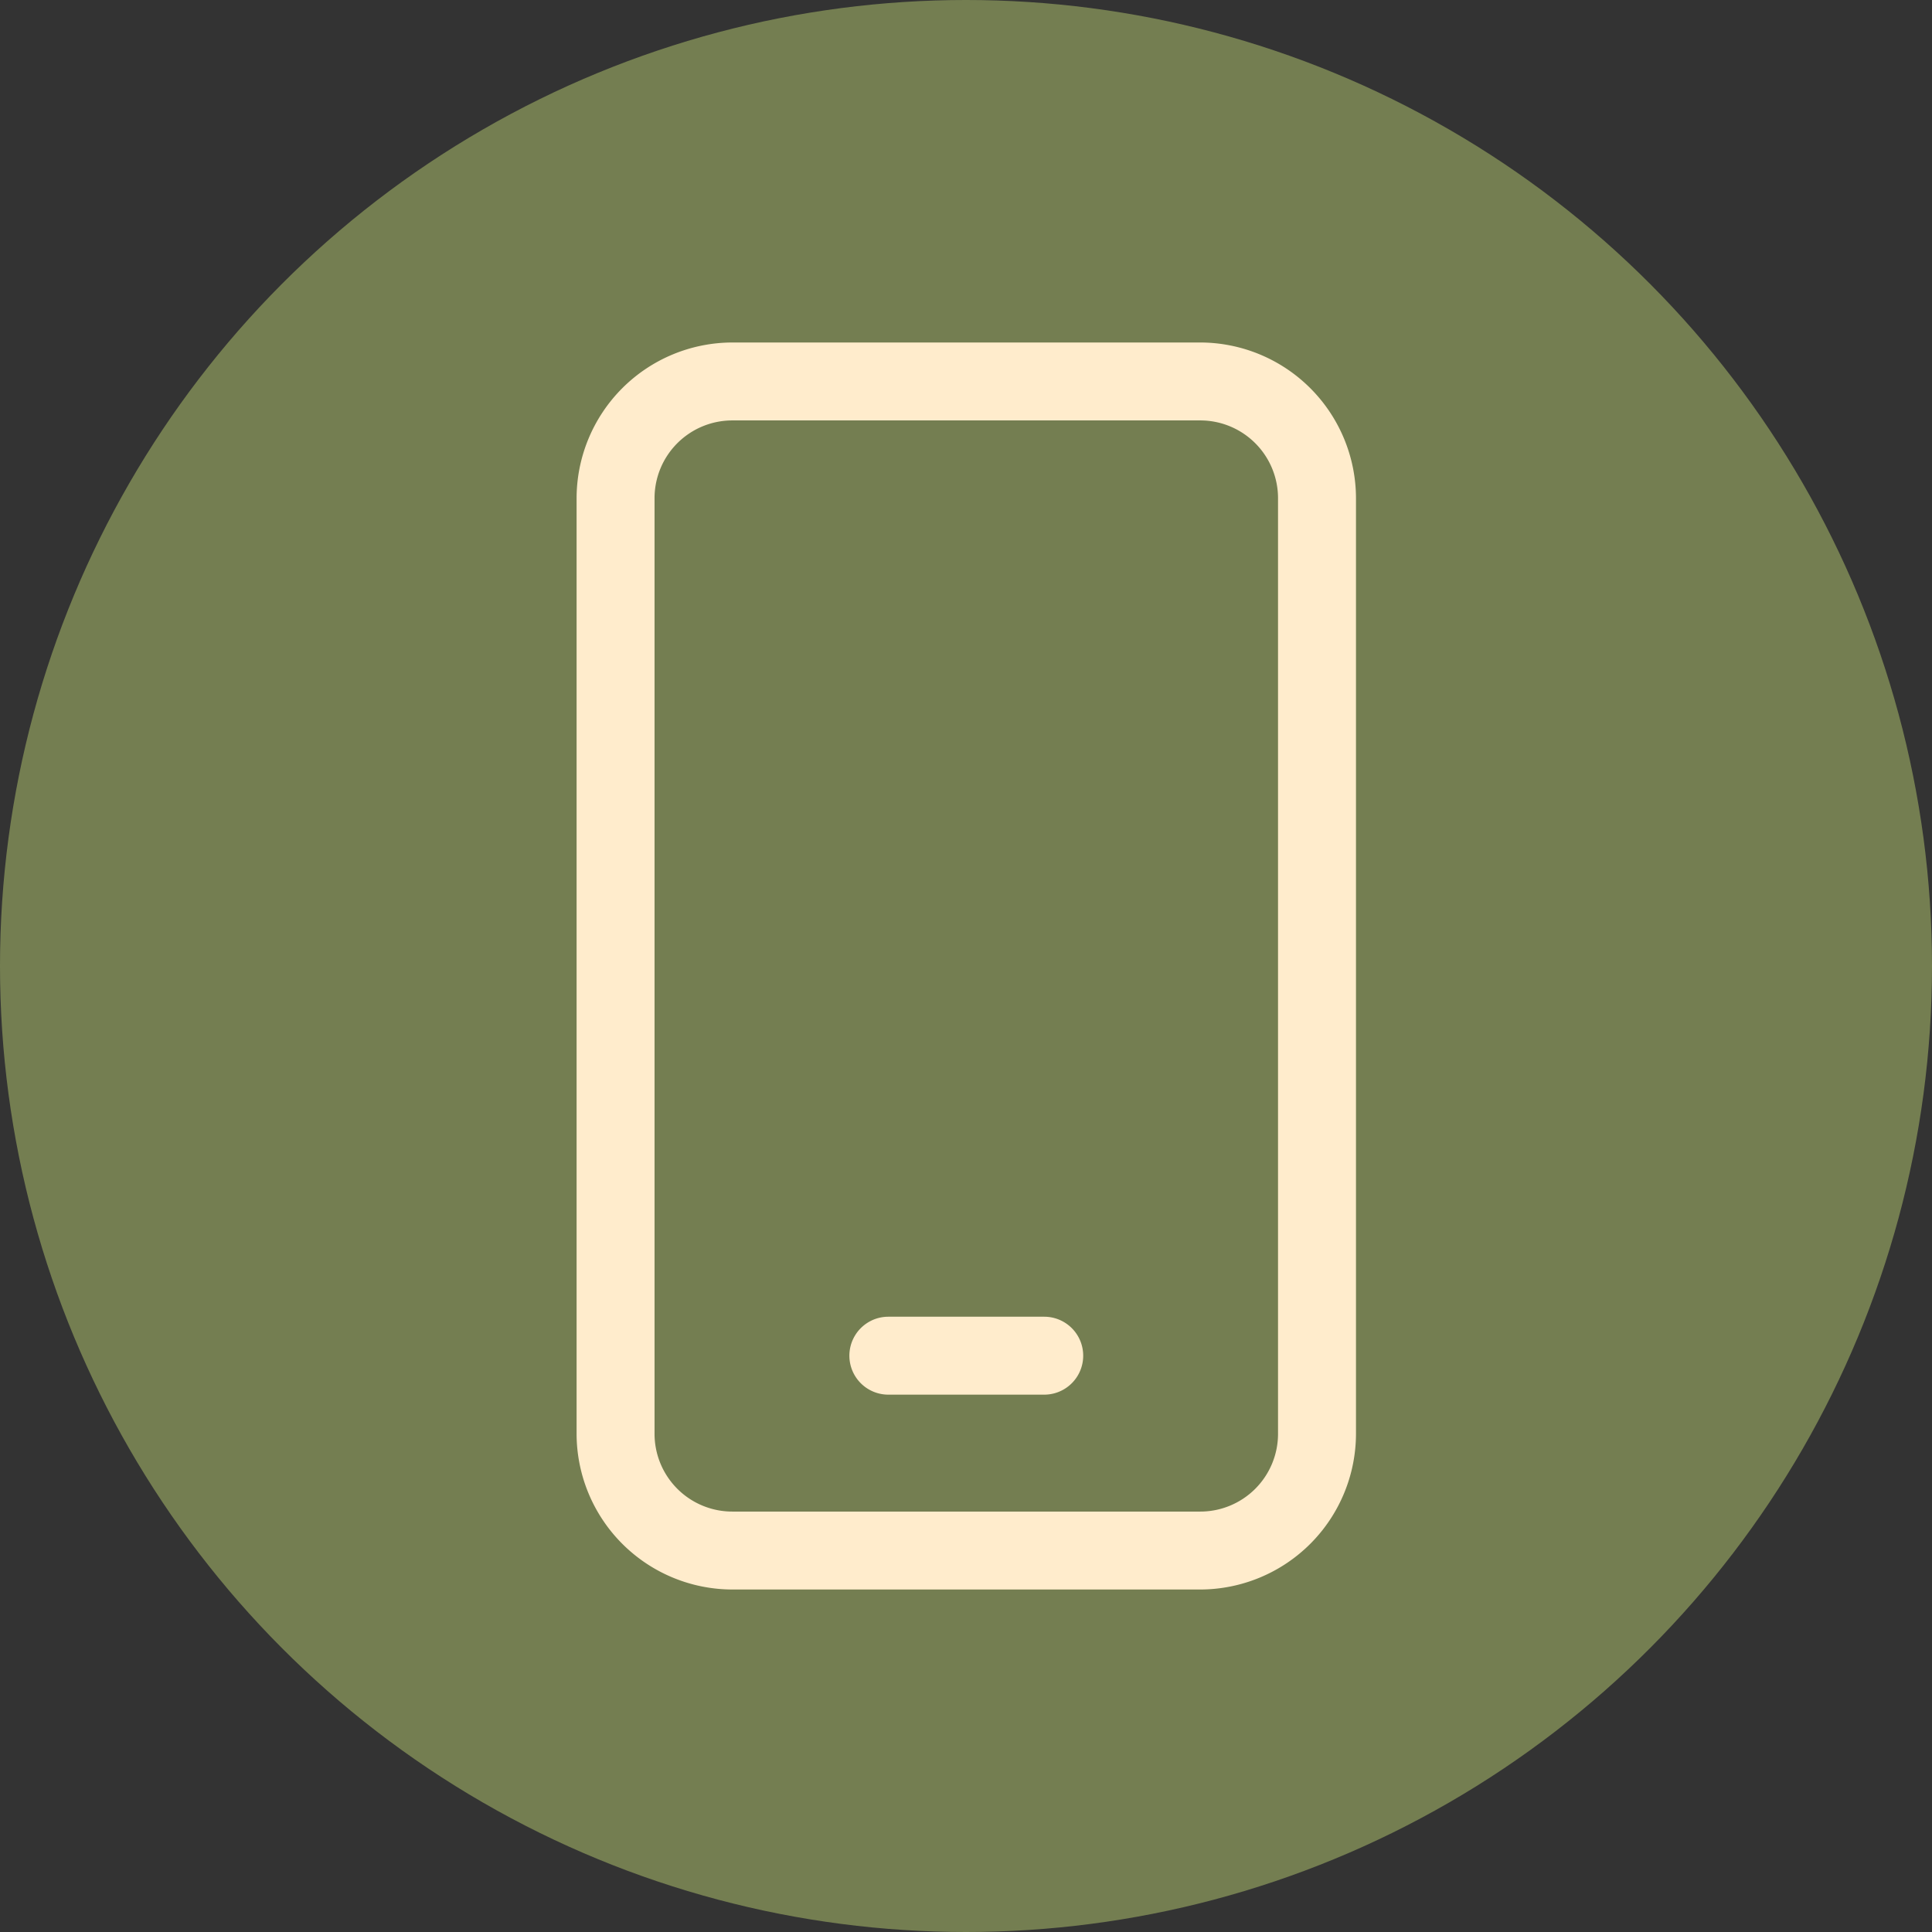 <svg xmlns="http://www.w3.org/2000/svg" width="77" height="77" viewBox="0 0 77 77">
  <rect x="0" y="0" width="77" height="77" fill="#333333" stroke="none"/>
  <g id="Group_17" data-name="Group 17" transform="translate(-1326 -3375)">
    <g id="Group_6" data-name="Group 6" transform="translate(53 55)">
      <circle id="Ellipse_13" data-name="Ellipse 13" cx="38.5" cy="38.5" r="38.5" transform="translate(1273 3320)" fill="#747e51"/>
      <path id="mobile" d="M38.213,3.106a3.1,3.1,0,0,0-3.106,3.106V43.488a3.1,3.1,0,0,0,3.106,3.106H56.85a3.1,3.1,0,0,0,3.106-3.106V6.213A3.1,3.1,0,0,0,56.85,3.106ZM32,6.213A6.218,6.218,0,0,1,38.213,0H56.85a6.218,6.218,0,0,1,6.213,6.213V43.488A6.218,6.218,0,0,1,56.85,49.7H38.213A6.218,6.218,0,0,1,32,43.488ZM44.425,38.828h6.213a1.553,1.553,0,1,1,0,3.106H44.425a1.553,1.553,0,0,1,0-3.106Z" transform="translate(1263.98 3333.65)" fill="#ffeccc"/>
    </g>
  </g>
</svg>
